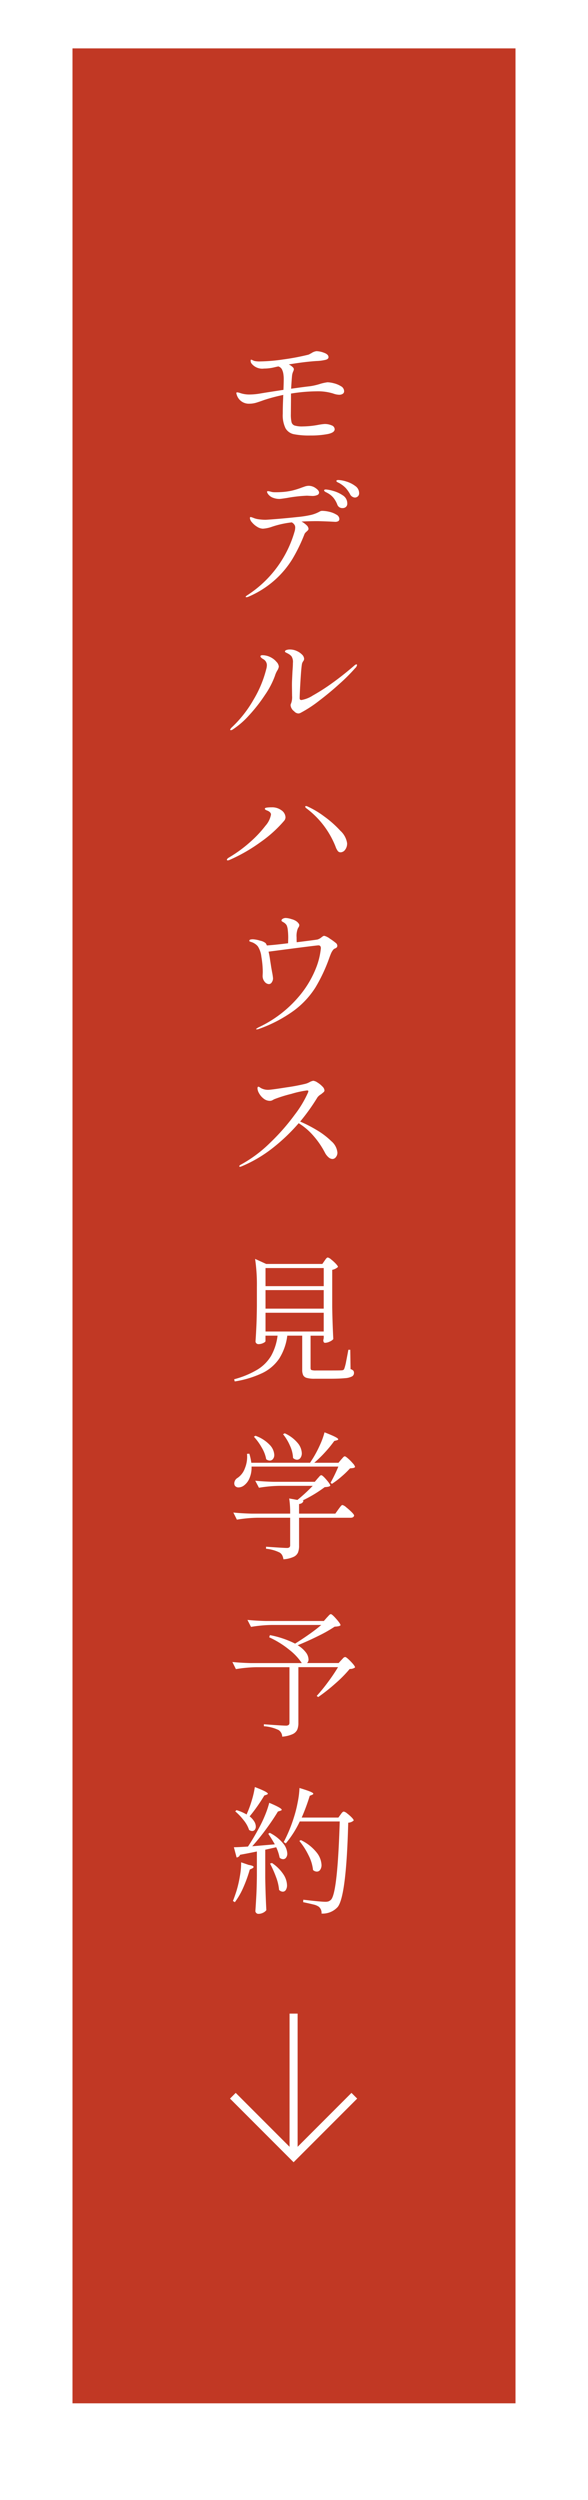 <svg xmlns="http://www.w3.org/2000/svg" width="73" height="310"><defs><clipPath id="b"><path fill="none" d="M0 0h19.543v16.898H0z" data-name="長方形 33644"/></clipPath></defs><g data-name="グループ 79762"><g filter="url(#長方形_33643)"><path fill="#c13824" d="M9 6h55v292H9z" data-name="長方形 33643"/></g><g data-name="グループ 79760"><path fill="#fff" d="M40.665 47.4a3.5 3.5 0 0 1 .765.119 3 3 0 0 1 .892.366.72.72 0 0 1 .4.62.38.38 0 0 1-.162.323.78.78 0 0 1-.467.119 2.3 2.3 0 0 1-.731-.153 6.4 6.4 0 0 0-2.091-.272 20.5 20.5 0 0 0-3.145.278v.748l-.017 1.78a4.3 4.3 0 0 0 .085 1.02.59.59 0 0 0 .383.416 3.2 3.2 0 0 0 1.011.111 11 11 0 0 0 1.955-.2 7 7 0 0 1 .748-.1 2.1 2.1 0 0 1 .884.17.53.53 0 0 1 .374.476q0 .425-.867.6A11 11 0 0 1 38.54 54a9.8 9.8 0 0 1-2.065-.162 1.55 1.55 0 0 1-1.029-.738 3.7 3.7 0 0 1-.34-1.819q0-.952.051-1.989a2.4 2.4 0 0 1 .017-.323 21 21 0 0 0-2.431.646q-.544.2-.952.323a3 3 0 0 1-.833.119 1.56 1.56 0 0 1-1.581-1.157.5.5 0 0 1-.034-.153.09.09 0 0 1 .1-.1 1.7 1.7 0 0 1 .408.1 3.5 3.5 0 0 0 1.122.17 8 8 0 0 0 1.294-.117q.68-.119 2.924-.459.034-.986.034-1.275a4.5 4.5 0 0 0-.034-.612 2 2 0 0 0-.2-.68.83.83 0 0 0-.306-.289l-.119-.051q-.034 0-.544.119a5.4 5.4 0 0 1-1.245.147 1.69 1.69 0 0 1-1.577-.662.6.6 0 0 1-.085-.306q0-.136.068-.136a.7.7 0 0 1 .178.068 2 2 0 0 0 .247.1 3 3 0 0 0 .7.051 21.5 21.5 0 0 0 2.865-.247A29 29 0 0 0 38.2 44a.8.8 0 0 0 .255-.1q.153-.085.221-.119a1.4 1.4 0 0 1 .612-.238 2.8 2.8 0 0 1 .943.2q.552.2.553.544 0 .221-.332.323a5.6 5.6 0 0 1-1.148.153q-1.53.1-3.451.425a1.9 1.9 0 0 1 .493.34.38.38 0 0 1 .136.255.9.9 0 0 1-.093.3 1.7 1.7 0 0 0-.128.467q-.05.46-.118 1.65 1.683-.238 2.329-.306a7.7 7.7 0 0 0 1.275-.294 5.4 5.4 0 0 1 .918-.2m1.343 12.119a3.7 3.7 0 0 1 .992.187 3.5 3.5 0 0 1 1.1.552 1.07 1.07 0 0 1 .485.876.51.51 0 0 1-.17.425.56.56 0 0 1-.357.136.73.73 0 0 1-.612-.442 4.2 4.2 0 0 0-.5-.714 3.3 3.3 0 0 0-.672-.544 1.3 1.3 0 0 0-.238-.136 1 1 0 0 1-.2-.11q-.076-.059-.076-.111.01-.119.248-.119M34.7 61.865a2.2 2.2 0 0 1-.782-.136 1.3 1.3 0 0 1-.544-.357.84.84 0 0 1-.223-.372q0-.1.119-.1a1 1 0 0 1 .221.034q.136.034.255.068a2 2 0 0 0 .408.034q.476 0 .68-.017a8 8 0 0 0 1.479-.2 10 10 0 0 0 1.156-.365l.34-.119a1.6 1.6 0 0 1 .527-.1 1.5 1.5 0 0 1 .85.289q.425.289.425.561a.335.335 0 0 1-.229.3 1.5 1.5 0 0 1-.638.111l-.629-.034a18 18 0 0 0-2.533.289q-.748.114-.882.114m5.763-1.173a4.3 4.3 0 0 1 .867.17 4 4 0 0 1 1.215.552 1.17 1.17 0 0 1 .569 1.012.54.54 0 0 1-.17.433.6.6 0 0 1-.409.141.65.65 0 0 1-.663-.442 3.1 3.1 0 0 0-.468-.825 2.5 2.5 0 0 0-.739-.6 2 2 0 0 0-.179-.094.7.7 0 0 1-.187-.119.17.17 0 0 1-.059-.11q0-.118.221-.118Zm-.442 2.652a4 4 0 0 1 .876.119 2.9 2.9 0 0 1 .867.349.64.64 0 0 1 .366.518.32.32 0 0 1-.13.289.74.74 0 0 1-.4.085l-.629-.034q-1.271-.051-1.581-.051-1 0-1.955.051a2.7 2.7 0 0 1 .621.45.68.68 0 0 1 .246.451.27.27 0 0 1-.068.17 1 1 0 0 1-.153.153q-.034.034-.136.128a.6.6 0 0 0-.153.229 20.5 20.5 0 0 1-1.479 3.043 11.7 11.7 0 0 1-2.159 2.592 12 12 0 0 1-3.3 2.1.7.7 0 0 1-.255.068q-.1 0-.1-.051 0-.068.238-.221a13.97 13.97 0 0 0 5.863-7.973 2 2 0 0 0 .051-.408.6.6 0 0 0-.119-.365.9.9 0 0 0-.306-.264 11.7 11.7 0 0 0-2.465.544 4.1 4.1 0 0 1-1.122.238 1.4 1.4 0 0 1-.705-.229 2.5 2.5 0 0 1-.646-.552.94.94 0 0 1-.264-.527q0-.136.1-.136a.8.8 0 0 1 .212.059q.162.059.247.094a2.8 2.8 0 0 0 .621.136 6 6 0 0 0 .773.051q.391-.017 1.538-.111t2.4-.229a13 13 0 0 0 1.743-.272 4.3 4.3 0 0 0 1-.391 1 1 0 0 1 .153-.076.6.6 0 0 1 .208-.027Zm-2.994 25.123a.76.76 0 0 1-.51-.272 1.06 1.06 0 0 1-.442-.748.5.5 0 0 1 .068-.238 2.2 2.2 0 0 0 .119-.918l-.017-1.275q0-.476.017-.731l.051-1.085q.051-.595.051-1a1.3 1.3 0 0 0-.17-.816 1.4 1.4 0 0 0-.306-.264 4 4 0 0 0-.332-.178q-.179-.085-.179-.153 0-.119.17-.187a1.3 1.3 0 0 1 .476-.068 2 2 0 0 1 .8.178 2.1 2.1 0 0 1 .672.45.8.8 0 0 1 .263.544.54.54 0 0 1-.119.289.9.9 0 0 0-.153.34q-.085.493-.179 2.04t-.107 2.188q0 .238.221.238a3.8 3.8 0 0 0 1.428-.569 25 25 0 0 0 2.4-1.538q1.351-.97 2.651-2.094.238-.221.34-.221a.075.075 0 0 1 .085.085.7.7 0 0 1-.238.391 22 22 0 0 1-1.9 1.9q-1.233 1.122-2.567 2.134A15.4 15.4 0 0 1 37.3 88.4a.6.6 0 0 1-.273.067m-8.364 2.074q-.085 0-.085-.068 0-.085.187-.272a14.6 14.6 0 0 0 2.711-3.443 14 14 0 0 0 1.573-3.765 2 2 0 0 0 .085-.527.86.86 0 0 0-.476-.748q-.323-.2-.323-.34t.272-.136a2.27 2.27 0 0 1 1.088.306 2.2 2.2 0 0 1 .621.51.98.98 0 0 1 .3.6 1.25 1.25 0 0 1-.187.476 2.8 2.8 0 0 0-.289.646 10.4 10.4 0 0 1-1.24 2.383 19.6 19.6 0 0 1-1.984 2.537 10.3 10.3 0 0 1-2.032 1.76.46.46 0 0 1-.221.081m13.617 15.144a.43.43 0 0 1-.34-.162 2 2 0 0 1-.289-.569 11.1 11.1 0 0 0-1.335-2.422 10.9 10.9 0 0 0-2.27-2.3q-.153-.119-.153-.2t.1-.085a.4.4 0 0 1 .187.051 11 11 0 0 1 2.066 1.233 13 13 0 0 1 2.014 1.785 2.6 2.6 0 0 1 .833 1.538 1.27 1.27 0 0 1-.255.825.72.72 0 0 1-.558.306m-13.991 1q-.119 0-.119-.068 0-.136.255-.289a16.6 16.6 0 0 0 2.652-1.938 14 14 0 0 0 1.878-2 2.83 2.83 0 0 0 .688-1.386q0-.272-.374-.459l-.17-.068a.7.7 0 0 1-.153-.085.14.14 0 0 1-.068-.1q0-.119.238-.153a4 4 0 0 1 .595-.034 1.9 1.9 0 0 1 1.19.34 1.13 1.13 0 0 1 .544.884.7.7 0 0 1-.153.425 15.6 15.6 0 0 1-2.941 2.66 20.5 20.5 0 0 1-3.825 2.2.8.8 0 0 1-.237.074Zm13.4 10.231a.5.5 0 0 1 .187.323.33.33 0 0 1-.059.221.6.6 0 0 1-.2.136.57.57 0 0 0-.289.221 2 2 0 0 0-.2.332q-.068.144-.221.552a20.2 20.2 0 0 1-1.751 3.749 10.7 10.7 0 0 1-2.618 2.822 17 17 0 0 1-4.369 2.3.8.8 0 0 1-.289.068q-.085 0-.085-.034 0-.051.306-.221a14.7 14.7 0 0 0 4.964-3.774 12.6 12.6 0 0 0 2.244-3.774 9 9 0 0 0 .527-2.261q0-.357-.306-.357-.238 0-6.188.782.119.493.2 1.1l.136.867.1.561a7 7 0 0 1 .119.782.86.86 0 0 1-.153.485.43.43 0 0 1-.357.229.72.72 0 0 1-.527-.289 1.11 1.11 0 0 1-.255-.765l.017-.408a11 11 0 0 0-.17-1.912 3 3 0 0 0-.425-1.284 1.4 1.4 0 0 0-.383-.348 1.5 1.5 0 0 0-.451-.212q-.1-.034-.17-.06t-.068-.076a.16.16 0 0 1 .127-.17 1.3 1.3 0 0 1 .332-.034 3.5 3.5 0 0 1 .875.17 1.6 1.6 0 0 1 .689.306 1.3 1.3 0 0 1 .153.289q1-.068 2.635-.272l.017-.646a8 8 0 0 0-.051-.969 2 2 0 0 0-.136-.6 1 1 0 0 0-.289-.314q-.1-.068-.178-.111a1 1 0 0 1-.129-.078.14.14 0 0 1-.051-.111q0-.119.161-.213a.75.75 0 0 1 .383-.093 2.8 2.8 0 0 1 .706.144 1.8 1.8 0 0 1 .688.332q.272.255.272.408a.5.5 0 0 1-.085.255q-.085.136-.1.17a2.5 2.5 0 0 0-.153 1.1q0 .442.017.6 2.346-.289 2.584-.34a1.5 1.5 0 0 0 .51-.289 2 2 0 0 1 .128-.093.36.36 0 0 1 .2-.076 2 2 0 0 1 .7.357 7 7 0 0 1 .725.526Zm-4.424 22.151a17 17 0 0 1 2.04 1.046 9.5 9.5 0 0 1 1.828 1.387 2.1 2.1 0 0 1 .757 1.428.86.86 0 0 1-.187.544.54.54 0 0 1-.425.238.78.78 0 0 1-.493-.213 1.9 1.9 0 0 1-.459-.6 10.5 10.5 0 0 0-1.47-2.125 7.8 7.8 0 0 0-1.776-1.5 23 23 0 0 1-3.28 3.119 16.6 16.6 0 0 1-3.859 2.252.4.4 0 0 1-.136.034q-.1 0-.1-.085 0-.068.17-.17a16.2 16.2 0 0 0 3.659-2.722 26.4 26.4 0 0 0 3.06-3.485 13.5 13.5 0 0 0 1.658-2.771l.034-.136q0-.1-.17-.1a12 12 0 0 0-1.938.425 17 17 0 0 0-2.125.663q-.068.034-.221.119a.66.66 0 0 1-.323.085 1.24 1.24 0 0 1-.782-.281 2.1 2.1 0 0 1-.561-.654 1.36 1.36 0 0 1-.2-.6q0-.221.119-.221a.6.6 0 0 1 .213.11 1.5 1.5 0 0 0 .366.179 1.8 1.8 0 0 0 .629.1q.357 0 2.244-.3a24 24 0 0 0 2.4-.451 2.3 2.3 0 0 0 .527-.221 1.6 1.6 0 0 1 .425-.153 1.2 1.2 0 0 1 .518.213 3 3 0 0 1 .612.493.78.78 0 0 1 .264.485.28.28 0 0 1-.1.213q-.1.093-.34.28a1.4 1.4 0 0 0-.442.391 25 25 0 0 1-2.136 2.984" data-name="パス 199375"/><g data-name="グループ 79111"><g fill="none" stroke="#fff" stroke-miterlimit="10" clip-path="url(#b)" data-name="グループ 79110" transform="rotate(90 -102.39 147.288)"><path d="M0 8.449h17.722" data-name="線 16"/><path d="m10.183.91 7.539 7.539-7.539 7.539" data-name="パス 185753"/></g></g><path fill="#fff" d="M40.291 156.332q.034-.051.119-.17a1 1 0 0 1 .153-.179.2.2 0 0 1 .136-.06 1 1 0 0 1 .417.247 5 5 0 0 1 .578.527q.263.281.264.4a1.5 1.5 0 0 1-.714.357v4.59q.034 2.108.136 4a1.2 1.2 0 0 1-.442.306 1.4 1.4 0 0 1-.578.153q-.221 0-.221-.34a1 1 0 0 0 .026-.111 1 1 0 0 1 .025-.127v-.306h-1.633v4.007q0 .2.119.255a1.8 1.8 0 0 0 .561.051h1.649q1.326 0 1.547-.017a.5.5 0 0 0 .212-.059.4.4 0 0 0 .111-.179 6 6 0 0 0 .221-.884q.136-.68.272-1.428h.238l.034 2.4a.77.77 0 0 1 .34.187.44.44 0 0 1 .085.289.48.48 0 0 1-.238.425 2.2 2.2 0 0 1-.892.221q-.655.068-1.946.068h-1.8a3.5 3.5 0 0 1-.977-.1.7.7 0 0 1-.45-.331 1.5 1.5 0 0 1-.123-.677v-4.233h-1.853a6.9 6.9 0 0 1-.995 2.831 5.3 5.3 0 0 1-2.072 1.793 12.5 12.5 0 0 1-3.46 1.054l-.069-.272a11.2 11.2 0 0 0 2.907-1.207 5 5 0 0 0 1.692-1.713 6.8 6.8 0 0 0 .79-2.486h-1.5v.68q0 .1-.281.238a1.4 1.4 0 0 1-.6.136.36.36 0 0 1-.246-.1.32.32 0 0 1-.111-.238q.068-.986.111-1.955t.059-2.431v-2.363a22 22 0 0 0-.221-3.485l1.377.629h6.97Zm-.1 3.145v-2.244h-7.227v2.244Zm-7.227 2.788h7.225v-2.3h-7.225Zm7.225.51h-7.225v2.325h7.225Zm2.159 18.209q.068-.068.212-.238t.247-.17q.1 0 .417.28a6 6 0 0 1 .587.6 1 1 0 0 1 .272.442.37.37 0 0 1-.221.127 4 4 0 0 1-.408.043 11 11 0 0 1-1.046 1.012 10 10 0 0 1-1.2.91l-.17-.136a19 19 0 0 0 .969-2.006H31.23a3.35 3.35 0 0 1-.247 1.419 2.14 2.14 0 0 1-.654.893 1.16 1.16 0 0 1-.7.272.53.53 0 0 1-.493-.255.7.7 0 0 1-.051-.255.82.82 0 0 1 .425-.68 2.43 2.43 0 0 0 .893-1.181 3.75 3.75 0 0 0 .263-1.794l.289-.017a7 7 0 0 1 .245 1.125h7.293q.068-.1.161-.247l.213-.332a14 14 0 0 0 .85-1.615 9.5 9.5 0 0 0 .574-1.581q.952.374 1.326.569t.374.3q0 .068-.17.119l-.323.085a15 15 0 0 1-1.122 1.377 15 15 0 0 1-1.36 1.326h3.009Zm-7-3.264a4.5 4.5 0 0 1 1.611 1.207 2.1 2.1 0 0 1 .51 1.258.96.96 0 0 1-.17.587.51.51 0 0 1-.425.228.72.72 0 0 1-.493-.221 4 4 0 0 0-.381-1.521 6 6 0 0 0-.859-1.42Zm-3.638.306a4.5 4.5 0 0 1 1.773 1.13 1.94 1.94 0 0 1 .569 1.233.8.8 0 0 1-.161.518.5.5 0 0 1-.4.2.72.72 0 0 1-.442-.17 4.3 4.3 0 0 0-.549-1.437 7 7 0 0 0-.978-1.352Zm7.718 5.3q.068-.068.212-.238t.247-.17q.153 0 .637.561t.485.748a.6.6 0 0 1-.255.119 3 3 0 0 1-.442.051 16.3 16.3 0 0 1-2.741 1.653l.1.017q-.051.357-.544.425v1.19h4.505l.374-.527.17-.229a2 2 0 0 1 .2-.238.22.22 0 0 1 .144-.076 1.2 1.2 0 0 1 .459.281 8 8 0 0 1 .671.595q.314.314.315.434-.068.272-.425.272h-6.411v3.451a2.3 2.3 0 0 1-.136.867 1.1 1.1 0 0 1-.553.535 3.7 3.7 0 0 1-1.25.3 1.7 1.7 0 0 0-.153-.5.9.9 0 0 0-.306-.331 4.7 4.7 0 0 0-1.7-.476v-.255q2.176.153 2.567.153a.54.54 0 0 0 .331-.076.37.37 0 0 0 .094-.3v-3.37h-4.062a17 17 0 0 0-2.55.238l-.442-.884q.935.1 2.261.136h4.794a12 12 0 0 0-.119-1.882l1.02.187a21 21 0 0 0 1.9-1.751H34.7a17 17 0 0 0-2.55.238l-.461-.874q.935.1 2.261.136h5.134Zm1.152 17.244q.085-.085.238-.255t.255-.17q.153 0 .68.6t.527.782a.6.6 0 0 1-.264.119 3 3 0 0 1-.467.051 17 17 0 0 1-2.049 1.159q-1.283.638-2.541 1.144a3.6 3.6 0 0 1 1.02.9 1.5 1.5 0 0 1 .323.85.56.56 0 0 1-.187.459h3.927l.34-.374q.051-.051.2-.213a.42.42 0 0 1 .272-.161q.153 0 .689.553t.535.739a1 1 0 0 1-.663.187 15.6 15.6 0 0 1-1.768 1.793 22 22 0 0 1-2.142 1.692l-.187-.136a21 21 0 0 0 1.4-1.717 22 22 0 0 0 1.25-1.853h-4.924v6.919a2.1 2.1 0 0 1-.144.841 1.17 1.17 0 0 1-.587.552 3.8 3.8 0 0 1-1.275.306 1.02 1.02 0 0 0-.442-.816 5 5 0 0 0-1.836-.476v-.245q2.312.17 2.72.17a.57.57 0 0 0 .357-.085.36.36 0 0 0 .1-.289v-6.872h-4.1a17 17 0 0 0-2.55.238l-.437-.884q.935.1 2.261.136h6.358a7 7 0 0 0-1.53-1.632 11.5 11.5 0 0 0-2.516-1.564l.085-.272a11.8 11.8 0 0 1 3.128 1.054q.85-.527 1.734-1.147t1.513-1.165h-6.171a17 17 0 0 0-2.55.238l-.442-.867q.935.1 2.261.136h7.225Zm-9.945 24.363a13 13 0 0 0 .621-1.683 11.4 11.4 0 0 0 .383-1.666q1.615.612 1.615.833 0 .051-.153.119l-.289.1a21 21 0 0 1-1.819 2.584 2.5 2.5 0 0 1 .578.646 1.23 1.23 0 0 1 .187.612.62.62 0 0 1-.128.408.41.41 0 0 1-.332.153.76.76 0 0 1-.374-.136 3.8 3.8 0 0 0-.671-1.203 7.3 7.3 0 0 0-1.046-1.1l.153-.153a5.4 5.4 0 0 1 1.258.544ZM42.28 225q.034-.051.119-.161a.9.9 0 0 1 .153-.161.23.23 0 0 1 .136-.051 1 1 0 0 1 .408.229 5 5 0 0 1 .561.493q.255.264.255.382a1.05 1.05 0 0 1-.68.272q-.238 9.129-1.309 10.455a2.52 2.52 0 0 1-2.006.816.97.97 0 0 0-.34-.85 1.9 1.9 0 0 0-.689-.281q-.5-.127-1.249-.281l.017-.306q2.176.255 2.72.255a1.2 1.2 0 0 0 .408-.051 1 1 0 0 0 .306-.2q.816-.816 1.088-9.707h-4.964a12.5 12.5 0 0 1-1.734 2.72l-.255-.17a18 18 0 0 0 1.258-3.043 15 15 0 0 0 .476-1.887 11 11 0 0 0 .221-1.773q.952.289 1.335.451t.382.264q0 .068-.153.136l-.289.119a25 25 0 0 1-1 2.7h4.556Zm-8.16 3.69q-.476-.833-.816-1.309l.187-.119a5.15 5.15 0 0 1 1.649 1.3 2.15 2.15 0 0 1 .527 1.266.82.82 0 0 1-.145.5.44.44 0 0 1-.365.2.64.64 0 0 1-.442-.187 5.4 5.4 0 0 0-.425-1.292q-.748.17-1.36.306v3.5q.034 2.108.136 3.995a1.1 1.1 0 0 1-.391.314 1.3 1.3 0 0 1-.612.145.34.34 0 0 1-.247-.11.33.33 0 0 1-.111-.229q.068-1 .119-1.947t.068-2.473v-2.976q-.935.2-2.091.408a.52.52 0 0 1-.425.34l-.34-1.275q.51 0 1.751-.085.629-.935 1.326-2.227a15 15 0 0 0 .787-1.641 12 12 0 0 0 .527-1.555q1.547.646 1.547.867 0 .068-.17.119l-.306.1q-.578.969-1.437 2.142t-1.746 2.161Zm3.23-.527a5.54 5.54 0 0 1 1.955 1.53 2.68 2.68 0 0 1 .612 1.547 1.03 1.03 0 0 1-.162.6.49.49 0 0 1-.416.229.7.7 0 0 1-.476-.2 5.2 5.2 0 0 0-.569-1.845 8.8 8.8 0 0 0-1.131-1.759Zm-6.477 3.077q.612.1.612.255 0 .085-.187.187l-.289.136a17 17 0 0 1-.816 2.253 9 9 0 0 1-1.037 1.793l-.238-.153q.17-.408.425-1.19a14 14 0 0 0 .434-1.861 9.3 9.3 0 0 0 .161-1.743Zm2.89-.24a5.1 5.1 0 0 1 1.428 1.42 2.6 2.6 0 0 1 .442 1.317 1.08 1.08 0 0 1-.144.6.44.44 0 0 1-.383.221.65.65 0 0 1-.459-.221 5.9 5.9 0 0 0-.382-1.606 13.5 13.5 0 0 0-.74-1.658Z" data-name="パス 199376"/></g></g></svg>